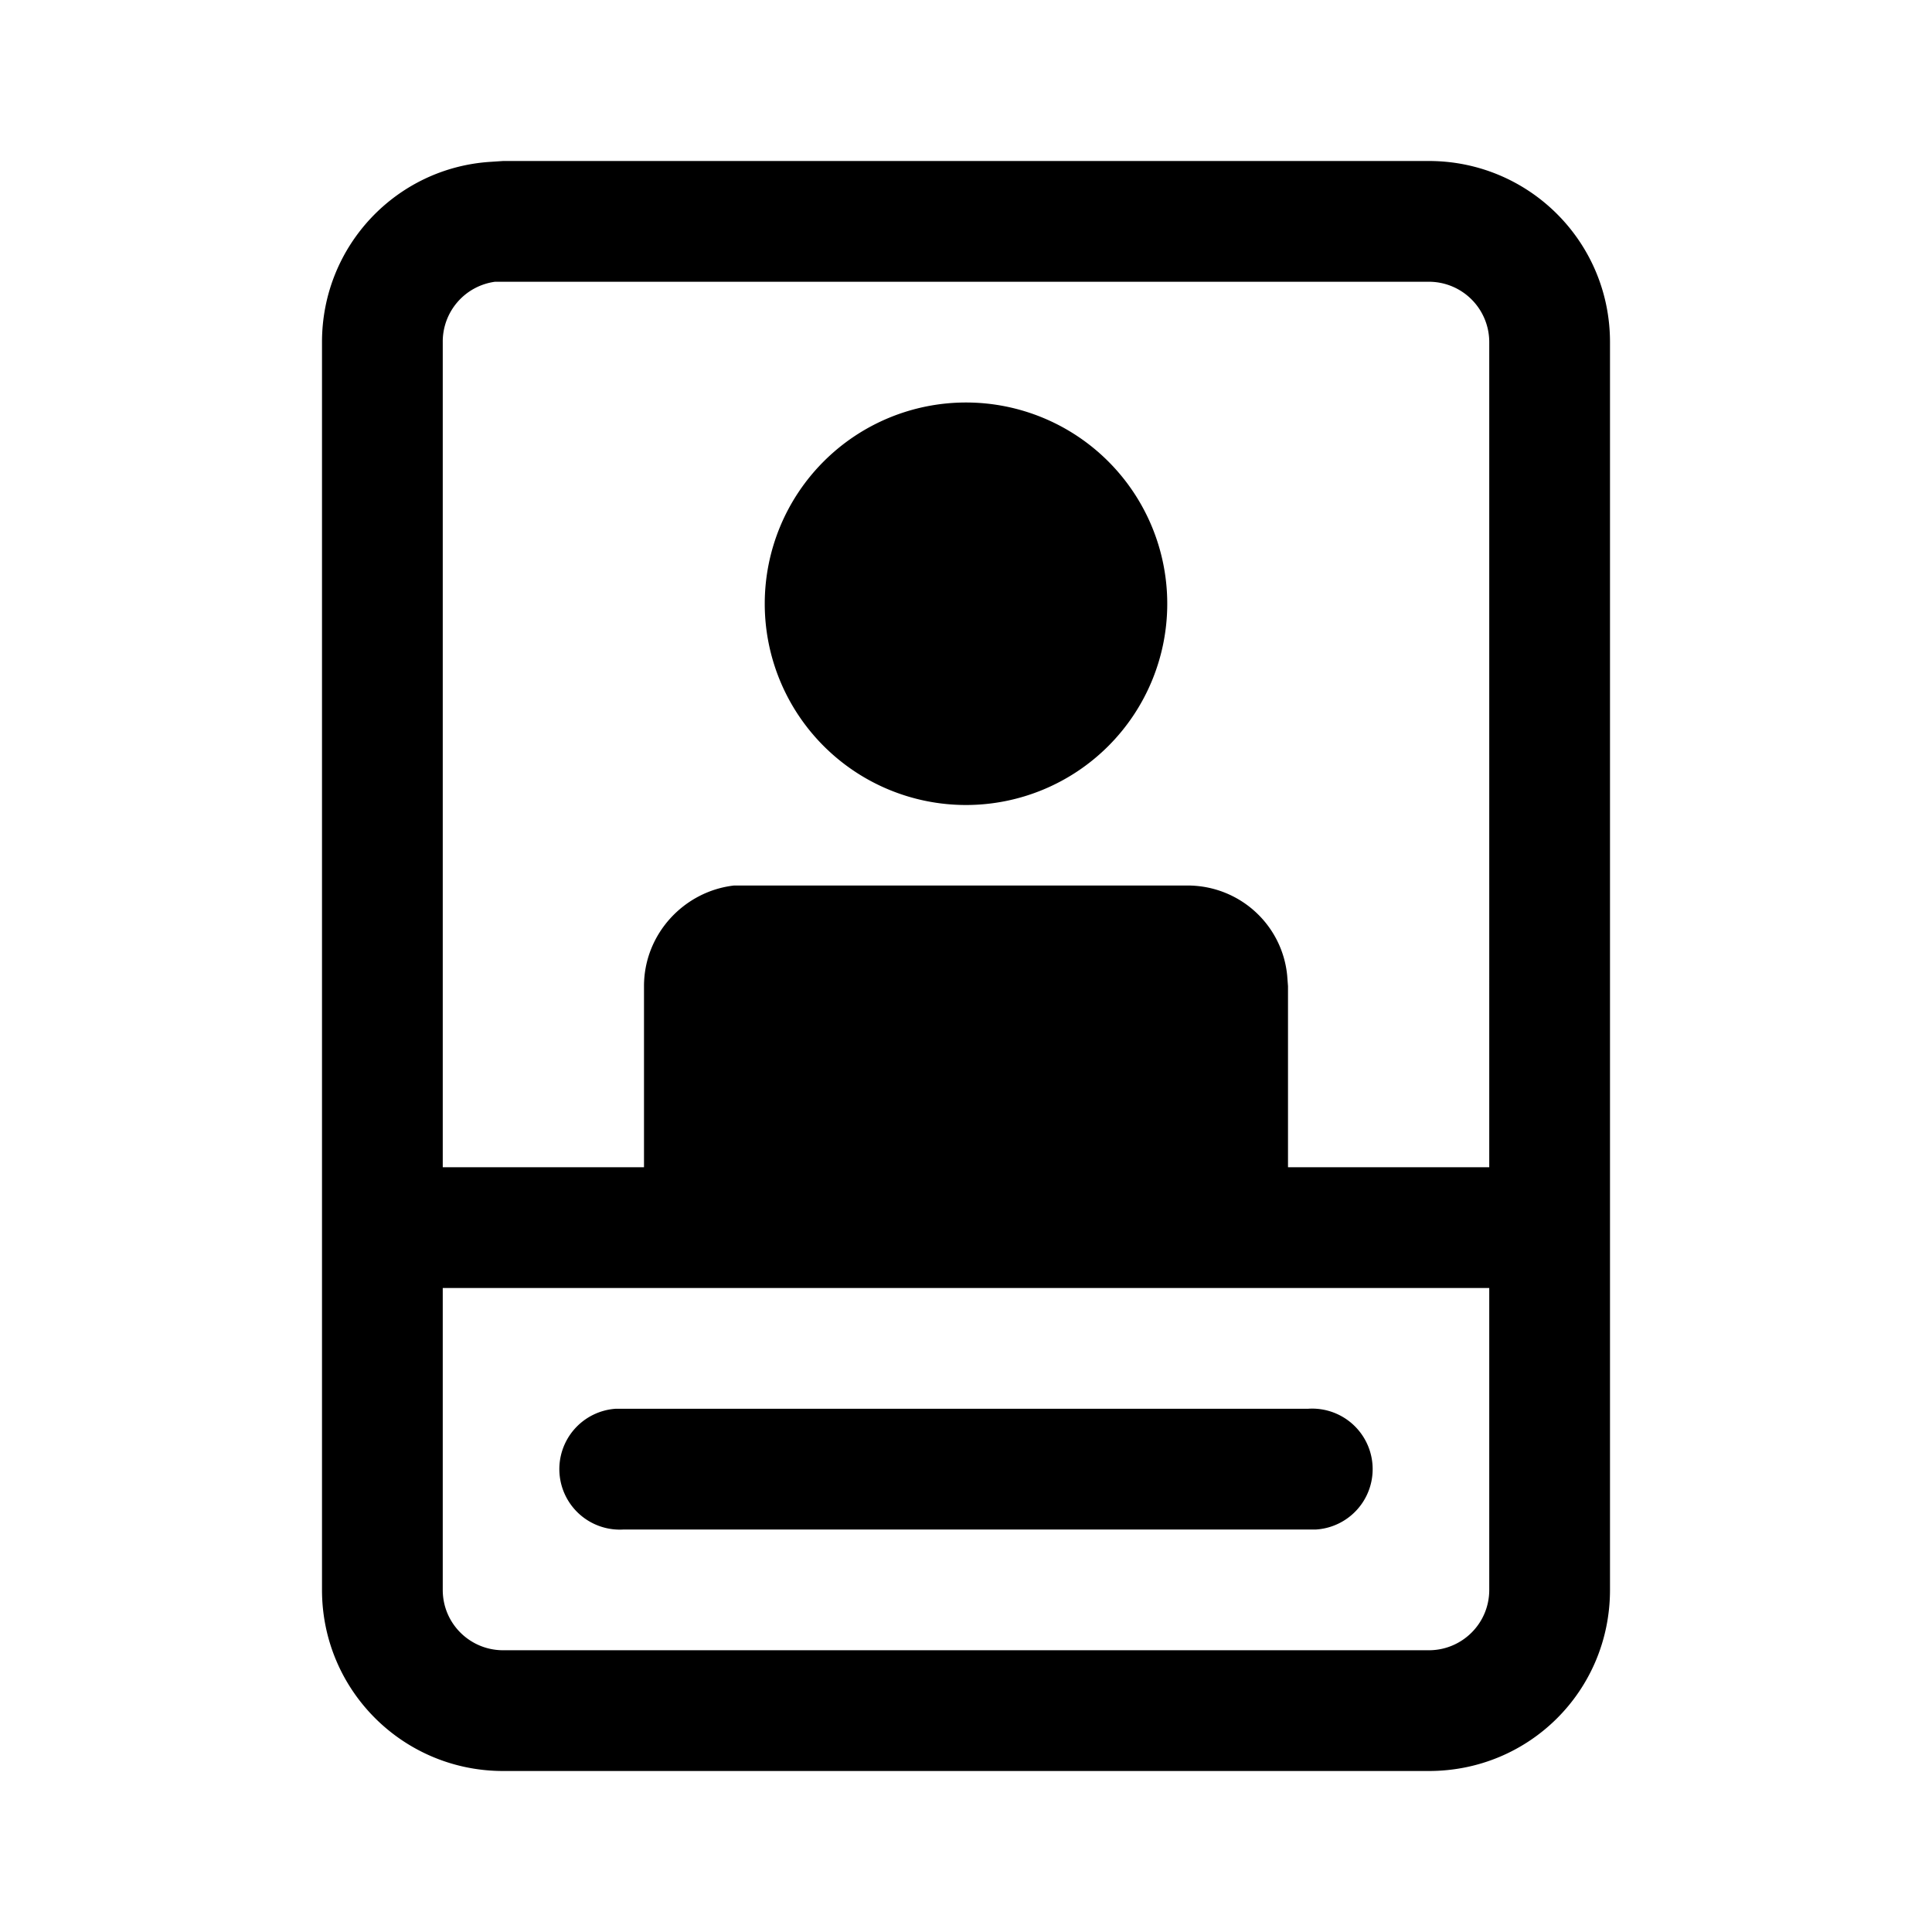 <svg width="24" height="24" viewBox="0 0 24 24" xmlns="http://www.w3.org/2000/svg"><path d="M17.75 2C18.99 2 20 3 20 4.25v15.5C20 21 19 22 17.75 22H6.25C5.01 22 4 21 4 19.75V4.25c0-1.2.93-2.17 2.1-2.24L6.25 2h11.5Zm.75 14h-13v3.75c0 .42.34.75.75.75h11.5c.41 0 .75-.33.75-.75V16ZM7.75 17.5h8.5a.75.75 0 0 1 .1 1.5h-8.6a.75.75 0 0 1-.1-1.5h8.6-8.5Zm10-14H6.15a.75.75 0 0 0-.65.75V14.5H8v-2.25c0-.65.5-1.18 1.12-1.25h5.63c.65 0 1.18.49 1.24 1.12l.01.13v2.25h2.5V4.25a.75.75 0 0 0-.75-.75ZM12 5a2.5 2.5 0 1 1 0 5 2.5 2.5 0 0 1 0-5Z"/></svg>